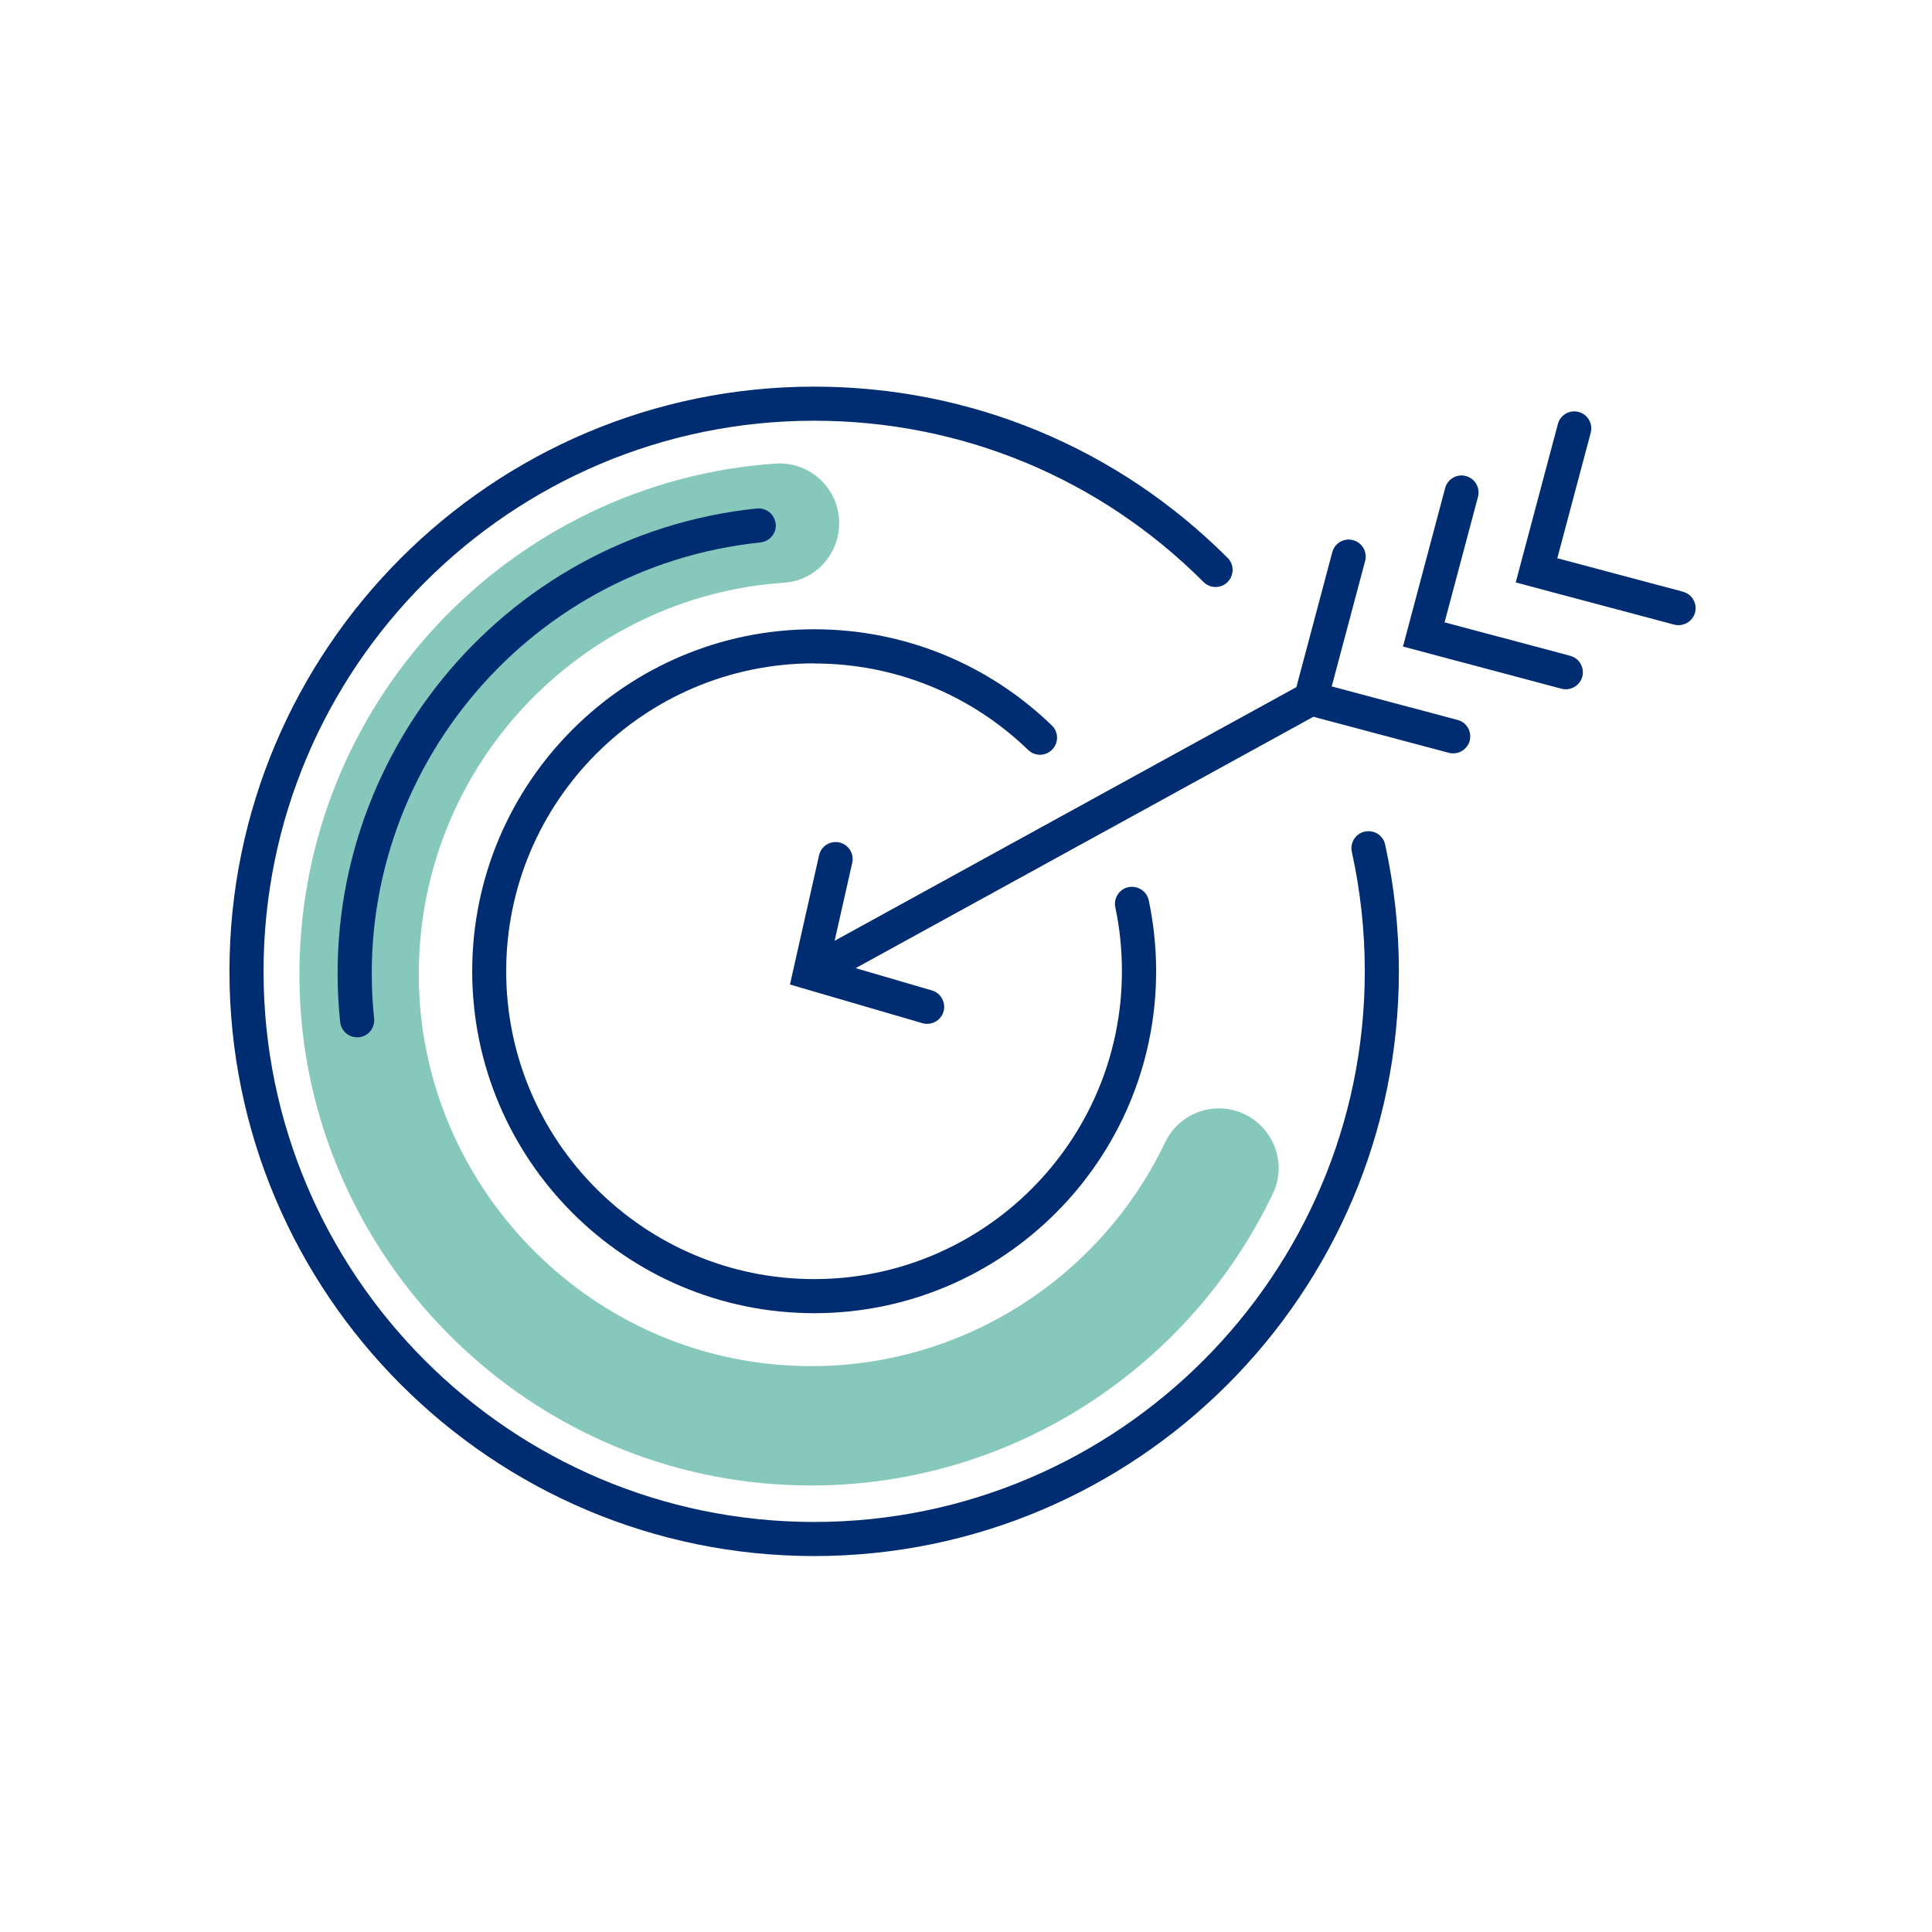 <svg xmlns="http://www.w3.org/2000/svg" id="Icon_Set" data-name="Icon Set" viewBox="0 0 170 170"><defs><style>      .cls-1 {        fill: #002d72;      }      .cls-1, .cls-2 {        stroke-width: 0px;      }      .cls-2 {        fill: #86c8bc;      }    </style></defs><path class="cls-2" d="M26.35,86.33c.27,22.44,17.44,41.46,39.73,44.07,19.84,2.32,37.91-8.57,45.92-25.37,1.6-3.35-.72-7.25-4.42-7.49h0c-2.14-.13-4.14,1.04-5.06,2.98-6.15,12.9-20.03,21.26-35.28,19.44-17.11-2.04-30.27-16.73-30.39-33.96-.13-18.64,14.36-33.54,32.17-34.73,2.6-.17,4.65-2.3,4.81-4.9h0c.2-3.16-2.42-5.79-5.57-5.58-23.29,1.59-42.21,21.13-41.91,45.54Z"></path><g><path class="cls-1" d="M120.09,73.17c-.81.18-1.32.98-1.14,1.79.76,3.43,1.14,6.96,1.14,10.51,0,26.71-21.73,48.45-48.45,48.45s-48.45-21.73-48.45-48.45,21.73-48.45,48.45-48.45c12.94,0,25.11,5.04,34.26,14.19.59.59,1.54.59,2.12,0s.59-1.54,0-2.12c-9.72-9.72-22.64-15.07-36.38-15.07-28.37,0-51.45,23.08-51.45,51.45s23.08,51.45,51.45,51.45,51.45-23.08,51.45-51.45c0-3.76-.41-7.51-1.21-11.16-.18-.81-.97-1.31-1.79-1.14Z"></path><path class="cls-1" d="M68.25,46.08c-.09-.82-.82-1.42-1.65-1.34-22.57,2.35-39.02,22.62-36.67,45.19.09.82.82,1.42,1.65,1.34s1.42-.82,1.34-1.65c-2.18-20.92,13.08-39.72,34-41.89.82-.09,1.42-.82,1.34-1.65Z"></path><path class="cls-1" d="M71.64,58.38c7.06,0,13.75,2.7,18.83,7.61.6.58,1.55.56,2.12-.04.58-.6.56-1.55-.04-2.12-5.64-5.45-13.07-8.46-20.91-8.46-16.59,0-30.09,13.5-30.09,30.09s13.5,30.09,30.09,30.09,30.09-13.5,30.09-30.09c0-2.11-.22-4.21-.65-6.24-.17-.81-.98-1.32-1.78-1.16-.81.17-1.33.97-1.16,1.78.39,1.83.58,3.73.58,5.62,0,14.94-12.15,27.09-27.09,27.09s-27.09-12.15-27.09-27.09,12.15-27.09,27.09-27.09Z"></path><path class="cls-1" d="M128.22,63.34l-11.04-2.94,2.94-11.04c.21-.8-.26-1.62-1.06-1.83-.8-.22-1.62.26-1.83,1.06l-3.16,11.87-40.63,22.32,1.55-6.86c.18-.81-.33-1.61-1.13-1.79-.82-.18-1.61.33-1.79,1.13l-2.56,11.37,11.65,3.4c.14.04.28.06.42.06.65,0,1.25-.42,1.44-1.08.23-.79-.23-1.63-1.02-1.86l-6.71-1.96,40.28-22.12,11.91,3.17c.13.04.26.05.39.05.66,0,1.27-.44,1.45-1.11.21-.8-.26-1.62-1.06-1.83Z"></path><path class="cls-1" d="M138.15,57.7l-11.04-2.94,2.94-11.04c.21-.8-.26-1.62-1.06-1.83-.8-.22-1.62.26-1.83,1.06l-3.71,13.94,13.94,3.71c.13.04.26.05.39.05.66,0,1.27-.44,1.45-1.11.21-.8-.26-1.62-1.06-1.83Z"></path><path class="cls-1" d="M148.07,52.06l-11.04-2.94,2.94-11.04c.21-.8-.26-1.62-1.06-1.83-.8-.22-1.62.26-1.83,1.06l-3.71,13.94,13.94,3.71c.13.04.26.05.39.05.66,0,1.27-.44,1.45-1.11.21-.8-.26-1.62-1.06-1.83Z"></path></g></svg>